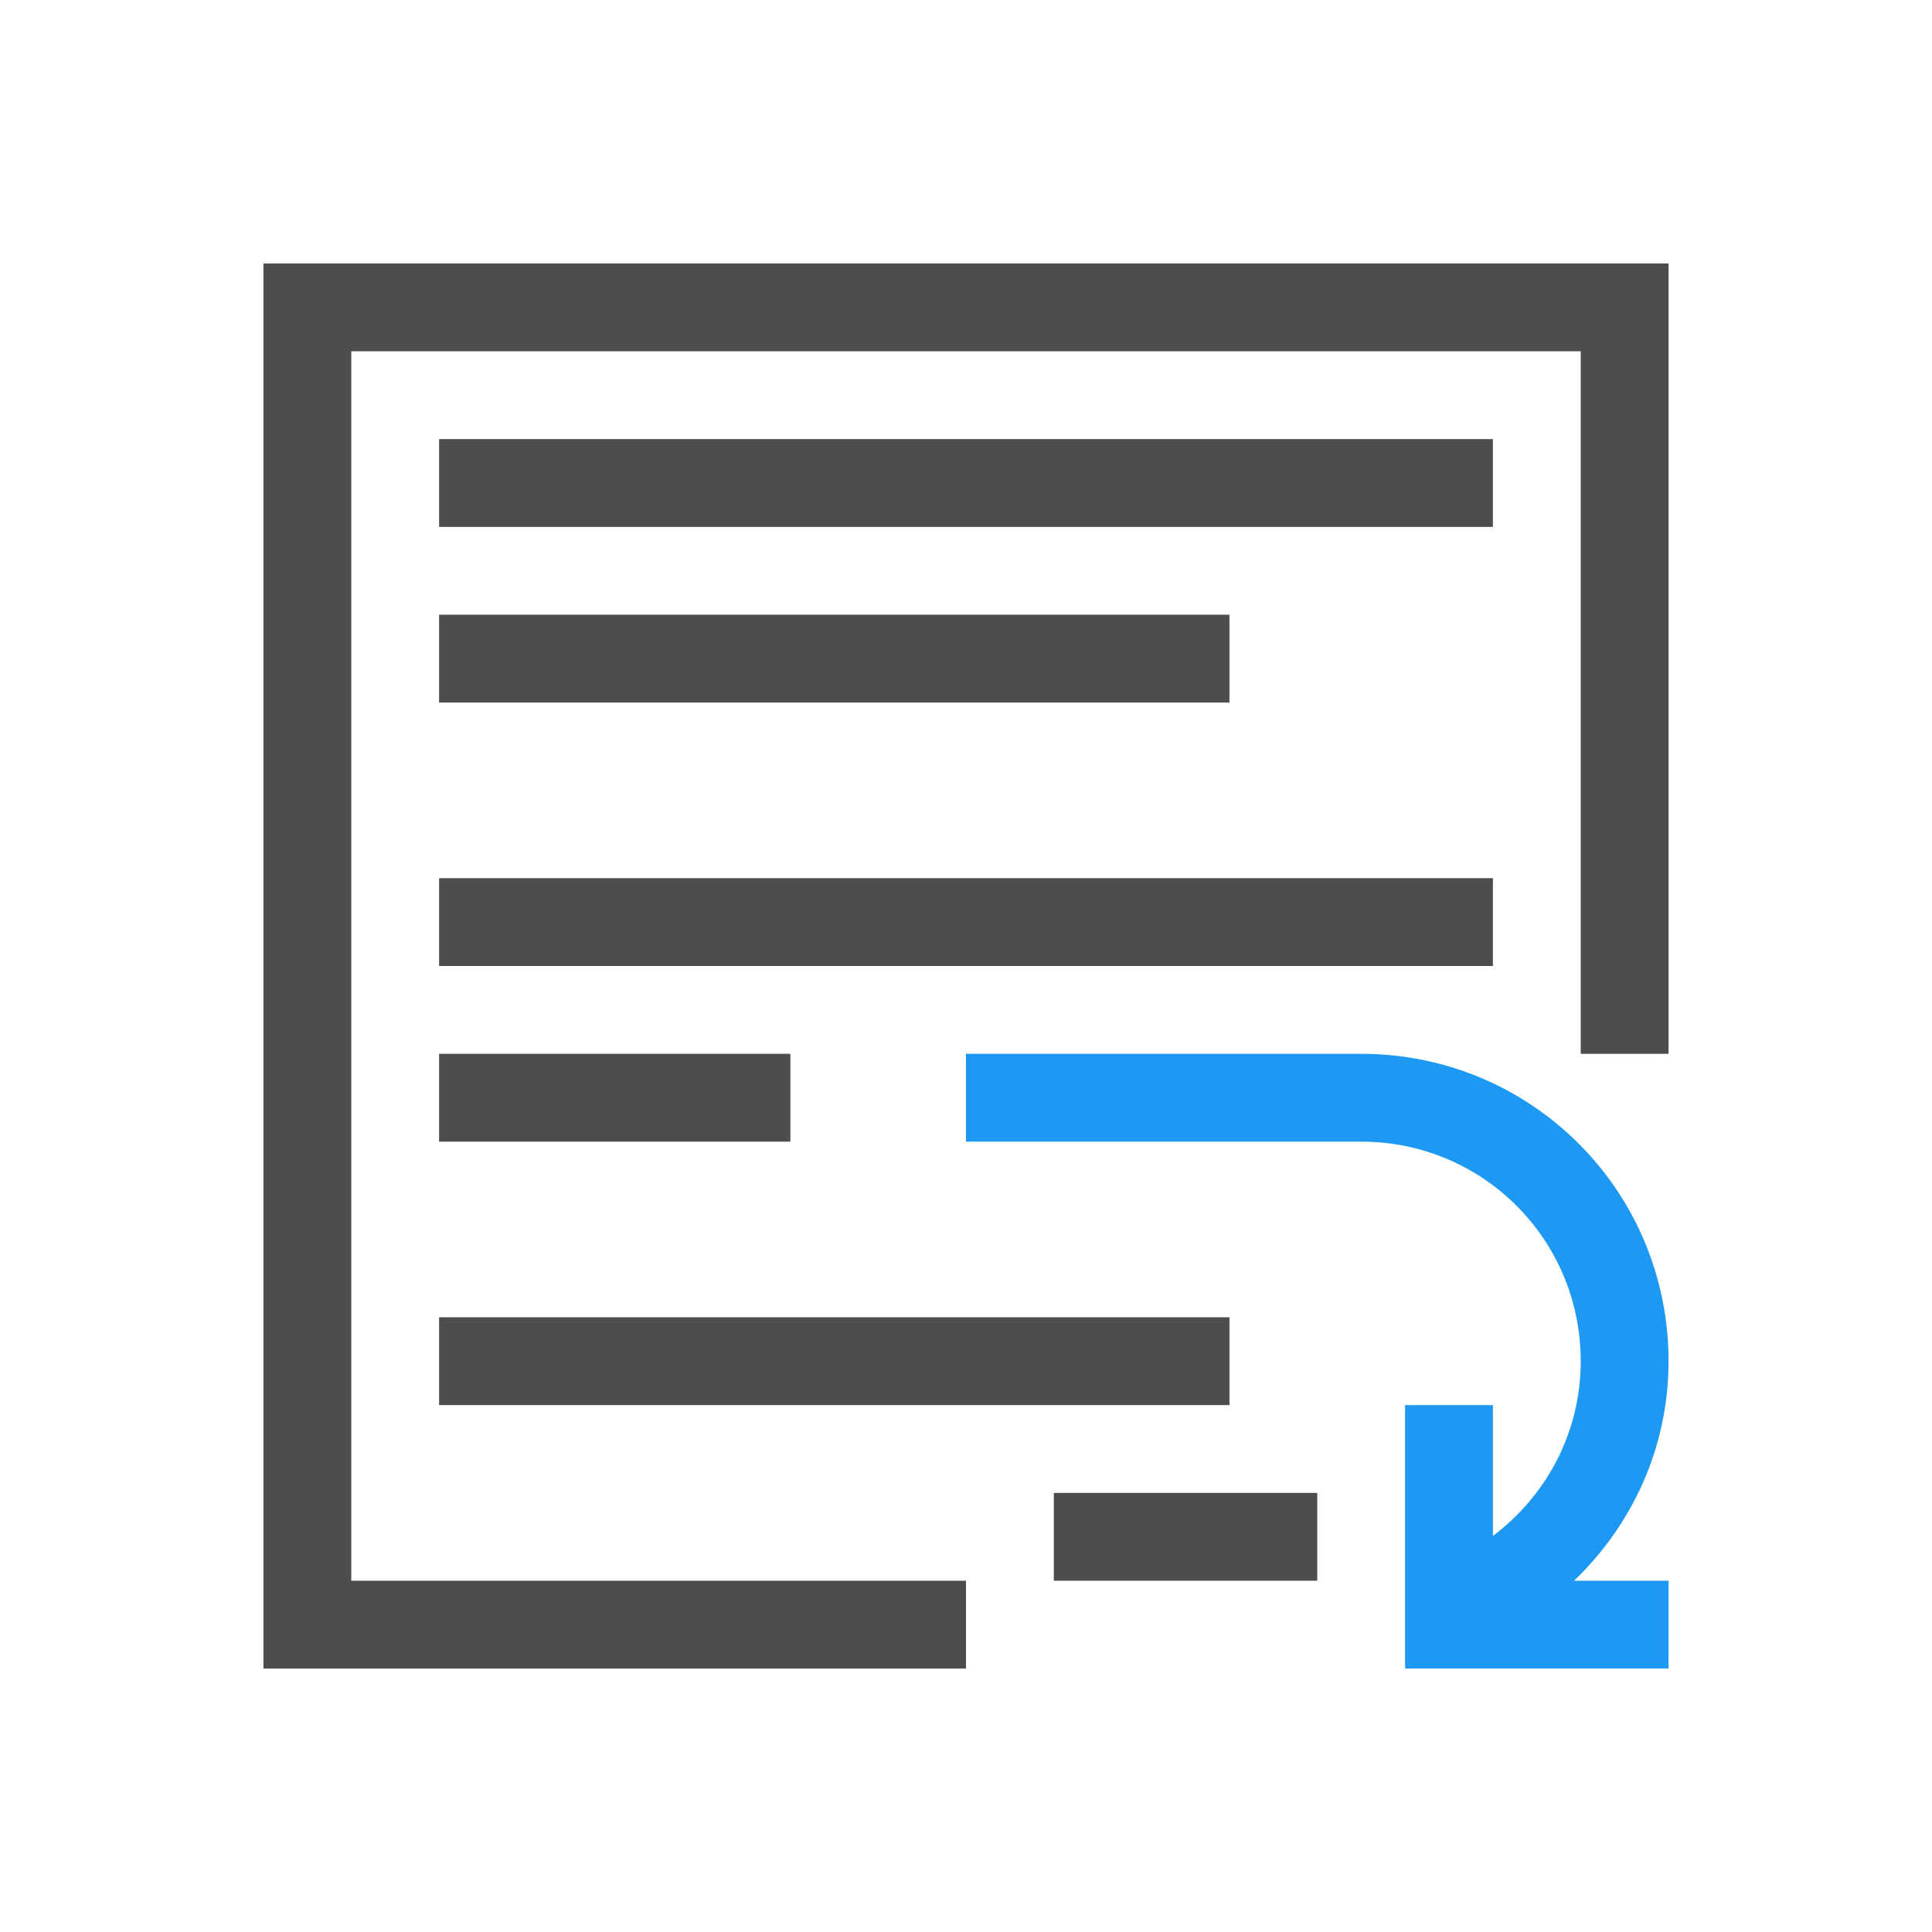 <?xml version="1.0" encoding="UTF-8" standalone="no"?>
<!-- Created with Inkscape (http://www.inkscape.org/) -->

<svg
   xmlns:dc="http://purl.org/dc/elements/1.1/"
   xmlns:cc="http://creativecommons.org/ns#"
   xmlns:rdf="http://www.w3.org/1999/02/22-rdf-syntax-ns#"
   xmlns:svg="http://www.w3.org/2000/svg"
   xmlns="http://www.w3.org/2000/svg"
   xmlns:sodipodi="http://sodipodi.sourceforge.net/DTD/sodipodi-0.dtd"
   xmlns:inkscape="http://www.inkscape.org/namespaces/inkscape"
   width="22"
   height="22"
   id="svg3869"
   version="1.1"
   inkscape:version="0.91 r13725"
   sodipodi:docname="text-flow-into-frame.svg">
  <defs
     id="defs3871">
    <style
       type="text/css"
       id="current-color-scheme">
      .ColorScheme-Text {
        color:#4d4d4d;
      }
      .ColorScheme-Background {
        color:#eff0f1;
      }
      .ColorScheme-Highlight {
        color:#3daee9;
      }
      .ColorScheme-ViewText {
        color:#31363b;
      }
      .ColorScheme-ViewBackground {
        color:#fcfcfc;
      }
      .ColorScheme-ViewHover {
        color:#93cee9;
      }
      .ColorScheme-ViewFocus{
        color:#3daee9;
      }
      .ColorScheme-ButtonText {
        color:#31363b;
      }
      .ColorScheme-ButtonBackground {
        color:#eff0f1;
      }
      .ColorScheme-ButtonHover {
        color:#93cee9;
      }
      .ColorScheme-ButtonFocus{
        color:#3daee9;
      }
      </style>
  </defs>
  <sodipodi:namedview
     id="base"
     pagecolor="#ffffff"
     bordercolor="#666666"
     borderopacity="1.0"
     inkscape:pageopacity="0.0"
     inkscape:pageshadow="2"
     inkscape:zoom="31.999999"
     inkscape:cx="12.375235"
     inkscape:cy="9.9348363"
     inkscape:document-units="px"
     inkscape:current-layer="layer1"
     showgrid="true"
     fit-margin-top="0"
     fit-margin-left="0"
     fit-margin-right="0"
     fit-margin-bottom="0"
     inkscape:window-width="1920"
     inkscape:window-height="1017"
     inkscape:window-x="0"
     inkscape:window-y="0"
     inkscape:window-maximized="1"
     inkscape:showpageshadow="false"
     inkscape:snap-bbox="true"
     inkscape:object-nodes="true">
    <inkscape:grid
       type="xygrid"
       id="grid4132" />
    <sodipodi:guide
       position="2,20"
       orientation="18,0"
       id="guide4138" />
    <sodipodi:guide
       position="2,2"
       orientation="0,18"
       id="guide4140" />
    <sodipodi:guide
       position="20,2"
       orientation="-18,0"
       id="guide4142" />
    <sodipodi:guide
       position="20,20"
       orientation="0,-18"
       id="guide4144" />
    <sodipodi:guide
       position="3,19"
       orientation="16,0"
       id="guide4146" />
    <sodipodi:guide
       position="3,3"
       orientation="0,16"
       id="guide4148" />
    <sodipodi:guide
       position="19,3"
       orientation="-16,0"
       id="guide4150" />
    <sodipodi:guide
       position="19,19"
       orientation="0,-16"
       id="guide4152" />
  </sodipodi:namedview>
  <g
     inkscape:label="Capa 1"
     inkscape:groupmode="layer"
     id="layer1"
     transform="translate(-326,-534.362)">
    <path
       style="opacity:1;fill:#1d99f3;fill-opacity:1;stroke:none"
       d="m 337,546.362 0,1 4,0 0.5,0 c 1.385,0 2.5,1.115 2.5,2.5 0,0.819 -0.396,1.535 -1,1.99 l 0,-1.49 -1,0 0,1.949 0,0.051 0,0.951 0,0.049 1,0 2,0 0,-1 -1.076,0 c 0.658,-0.632 1.076,-1.51 1.076,-2.5 0,-1.939 -1.561,-3.5 -3.5,-3.5 l -4.5,0 z"
       id="path4174-3"
       inkscape:connector-curvature="0" />
    <path
       style="fill:#4d4d4d;fill-opacity:1;stroke:none;stroke-linecap:square"
       d="M 3 3 L 3 19 L 11 19 L 11 18 L 4 18 L 4 4 L 18 4 L 18 12 L 19 12 L 19 3 L 3 3 z "
       transform="translate(326,534.362)"
       id="rect8008" />
    <rect
       style="fill:#4d4d4d;fill-opacity:1;stroke:none;stroke-linecap:square"
       id="rect8015"
       width="12"
       height="1"
       x="331"
       y="539.362" />
    <rect
       style="fill:#4d4d4d;fill-opacity:1;stroke:none;stroke-linecap:square"
       id="rect8017"
       width="9"
       height="1"
       x="331"
       y="541.362" />
    <rect
       style="fill:#4d4d4d;fill-opacity:1;stroke:none;stroke-linecap:square"
       id="rect8019"
       width="12"
       height="1"
       x="331"
       y="544.362" />
    <rect
       style="fill:#4d4d4d;fill-opacity:1;stroke:none;stroke-linecap:square"
       id="rect8021"
       width="4"
       height="1"
       x="331"
       y="546.362" />
    <rect
       style="fill:#4d4d4d;fill-opacity:1;stroke:none;stroke-linecap:square"
       id="rect8019-2"
       width="9"
       height="1"
       x="331"
       y="549.362" />
    <rect
       style="fill:#4d4d4d;fill-opacity:1;stroke:none;stroke-linecap:square"
       id="rect8044"
       width="3"
       height="1"
       x="338"
       y="551.362" />
  </g>
</svg>
